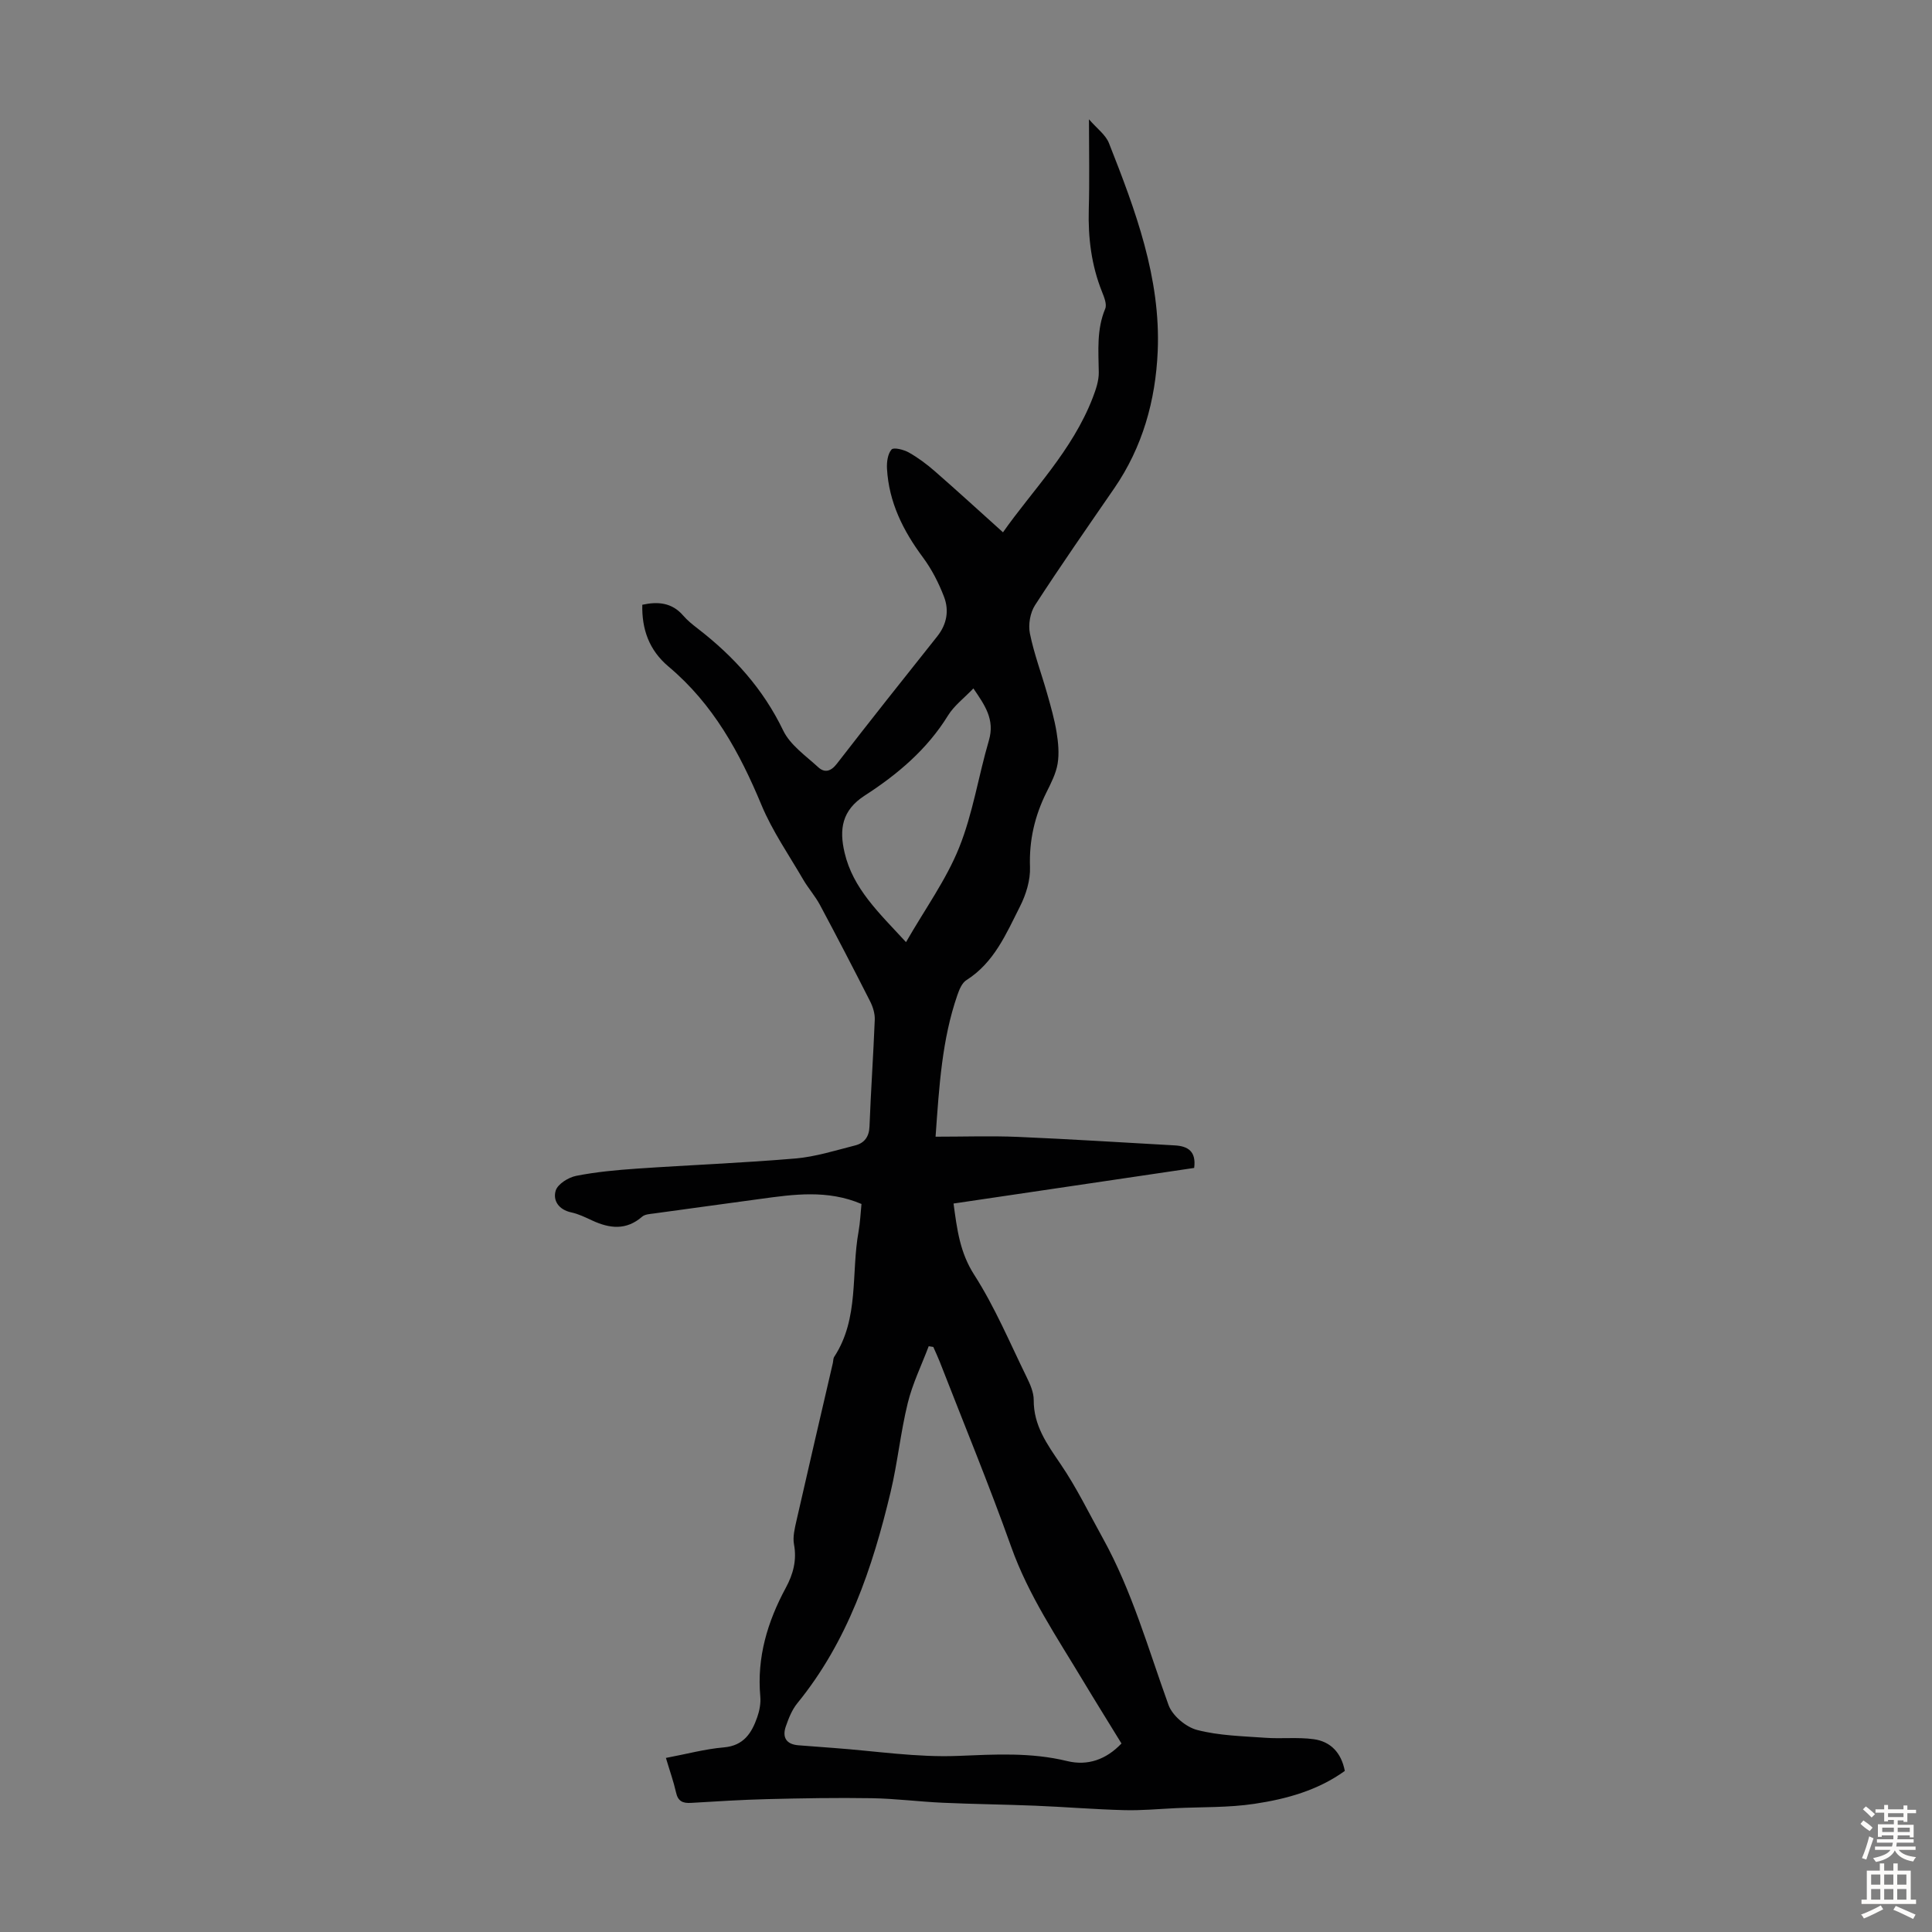 <svg enable-background="new 0 0 400 400" viewBox="0 0 400 400" xmlns="http://www.w3.org/2000/svg"><rect x="0" y="0" width="400" height="400" fill="#808080" stroke="none"/><path d="m137.87 363.96c4.31-.81 8.11-1.85 11.98-2.18 4.13-.35 5.78-2.97 6.93-6.26.47-1.34.76-2.88.63-4.28-.73-8.11 1.49-15.48 5.28-22.5 1.52-2.81 2.31-5.69 1.7-8.99-.29-1.56.15-3.31.51-4.91 2.47-10.89 5.01-21.76 7.53-32.63.1-.44.06-.95.29-1.3 5.21-7.97 3.46-17.29 5.04-25.96.33-1.84.4-3.74.6-5.68-7.03-2.99-14.01-2-20.99-1.04-7.31 1.01-14.62 1.98-21.93 3-.86.12-1.91.16-2.49.67-3.29 2.86-6.71 2.47-10.32.8-1.42-.66-2.86-1.37-4.37-1.69-2.6-.56-3.84-2.48-3.2-4.53.43-1.35 2.62-2.71 4.22-3.03 4.14-.82 8.39-1.21 12.61-1.5 10.93-.75 21.89-1.17 32.81-2.1 4.17-.36 8.28-1.67 12.38-2.71 1.86-.48 2.86-1.76 2.94-3.91.28-7.37.8-14.74 1.09-22.11.05-1.26-.38-2.65-.96-3.8-3.39-6.68-6.84-13.33-10.37-19.93-.99-1.86-2.43-3.47-3.49-5.29-2.96-5.1-6.38-10.02-8.63-15.42-4.53-10.89-10.01-20.91-19.22-28.65-4.1-3.44-5.57-7.81-5.46-12.82 3.21-.7 6.13-.48 8.48 2.25.87 1.01 1.94 1.86 3 2.68 7.44 5.74 13.54 12.48 17.69 21.1 1.45 3.01 4.66 5.22 7.25 7.6 1.31 1.21 2.61.91 3.86-.71 6.85-8.85 13.81-17.62 20.78-26.37 2.01-2.52 2.49-5.39 1.41-8.2-1.1-2.88-2.56-5.73-4.39-8.19-4.1-5.52-7.04-11.43-7.42-18.37-.07-1.34.15-3.03.95-3.94.43-.49 2.52.03 3.57.62 1.91 1.08 3.71 2.42 5.37 3.87 4.71 4.11 9.32 8.34 14.13 12.66 5.99-8.58 14.35-16.85 18.6-27.92.63-1.65 1.25-3.46 1.23-5.18-.06-4.46-.47-8.87 1.33-13.18.39-.93-.22-2.41-.66-3.52-2.2-5.49-2.9-11.18-2.74-17.07.17-5.89.04-11.79.04-18.64 1.62 1.89 3.45 3.19 4.14 4.94 5.47 13.87 10.74 27.89 10.09 43.11-.44 10.16-3.13 19.83-9.02 28.38-5.52 8.02-11.09 16-16.38 24.17-1.01 1.56-1.43 4.02-1.06 5.85.86 4.24 2.41 8.34 3.59 12.52.74 2.61 1.49 5.23 1.93 7.9.35 2.15.57 4.43.22 6.54-.34 2.04-1.36 4.02-2.3 5.91-2.44 4.9-3.62 9.95-3.42 15.5.1 2.71-.83 5.7-2.08 8.17-2.85 5.64-5.35 11.61-11.09 15.24-.92.58-1.48 1.97-1.87 3.1-3.18 9.19-3.76 18.76-4.51 29.31 5.94 0 11.49-.19 17.02.04 10.83.46 21.66 1.16 32.49 1.76 2.74.15 4.48 1.23 4.03 4.67-16.53 2.45-33.07 4.9-49.82 7.37.73 5.38 1.31 10.13 4.29 14.77 4.26 6.64 7.35 14.03 10.84 21.15.73 1.49 1.48 3.18 1.47 4.77-.03 5.28 2.76 9.13 5.56 13.25 3.31 4.85 5.89 10.2 8.75 15.35 6.05 10.92 9.39 22.89 13.6 34.53.8 2.21 3.6 4.57 5.92 5.17 4.55 1.18 9.4 1.28 14.14 1.62 3.32.24 6.71-.16 9.99.29 3.51.48 5.72 2.79 6.45 6.57-5.6 4.04-12.09 5.82-18.7 6.81-5.36.81-10.87.64-16.32.9-3.57.17-7.14.51-10.7.41-6.14-.16-12.26-.67-18.4-.92-6.37-.26-12.74-.32-19.11-.61-4.91-.22-9.8-.86-14.7-.94-7.23-.12-14.47.01-21.7.19-5.25.13-10.5.47-15.75.78-1.69.1-2.7-.34-3.09-2.19-.51-2.26-1.3-4.46-2.09-7.12zm55.36-85.09c-.32-.05-.63-.1-.95-.15-1.48 3.92-3.35 7.73-4.34 11.77-1.49 6.06-2.1 12.34-3.55 18.42-3.76 15.74-8.87 30.93-19.33 43.75-1.09 1.34-1.78 3.09-2.36 4.76-.78 2.24.05 3.71 2.57 3.92 2.45.2 4.9.38 7.36.56 8.58.62 17.19 1.99 25.74 1.64 7.62-.31 15.07-.76 22.57 1.07 4.27 1.04 8.09-.32 11.25-3.64-2.71-4.42-5.37-8.68-7.96-12.99-5.39-8.99-11.28-17.65-14.86-27.69-4.61-12.93-9.86-25.64-14.84-38.44-.4-1.01-.87-1.99-1.3-2.98zm-5.65-83.81c3.98-6.93 8.31-12.9 10.98-19.53 2.86-7.09 4.01-14.84 6.18-22.23 1.28-4.36-.87-7.33-3.21-10.77-1.92 2.01-3.99 3.56-5.25 5.6-4.34 7.05-10.49 12.22-17.26 16.59-4.74 3.06-5.29 7-4.16 11.81 1.74 7.45 7.09 12.42 12.72 18.53z" fill="#010102"/><g fill="#fcfbfa"><path d="m385.2 377.6.6-.7c.6.4 1.3.9 1.9 1.5l-.6.7c-.8-.5-1.4-1-1.9-1.5zm.3 7.1c.6-1.4 1.1-2.9 1.5-4.5.3.1.6.3.9.4-.5 1.4-1 2.9-1.5 4.4zm.2-10.1.6-.6c.7.5 1.3 1.1 1.9 1.6l-.7.7c-.6-.6-1.2-1.2-1.8-1.7zm8.4-.8h.8v.9h1.8v.7h-1.8v1.8h-.8v-.3h-1.2v.9h3.3v2.6h-.8v-.4h-2.5c0 .3 0 .6-.1.8h3.4v.7h-3.5c0 .3-.1.6-.1.8h4v.7h-3.5c.7.9 1.9 1.3 3.6 1.5-.2.2-.4.5-.6.9-1.9-.3-3.2-1.1-3.8-2.3-.5 1.1-1.8 2-3.9 2.4-.2-.3-.4-.5-.6-.8 1.9-.4 3.1-.9 3.6-1.7h-3.2v-.7h3.5c.1-.2.1-.5.2-.8h-3.3v-.7h3.4c0-.2 0-.5 0-.8h-2.4v.3h-.8v-2.6h3.3v-.9h-1.2v.3h-.8v-1.8h-1.8v-.7h1.8v-.9h.8v.9h3.2zm-4.4 5.5h2.4c0-.3 0-.6 0-.9h-2.4zm1.2-3.1h3.2v-.8h-3.2zm4.4 2.2h-2.4v.9h2.5v-.9z"/><path d="m389.2 385.8h.9v1.5h1.9v-1.5h.9v1.5h2.7v6h1.1v.9h-11.3v-.9h1.1v-6h2.7zm.2 8.7.5.8c-1.2.6-2.5 1.3-4 1.9-.2-.3-.3-.6-.6-.8 1.6-.6 3-1.3 4.1-1.9zm-2-4.3h1.9v-2.1h-1.9zm0 3.1h1.9v-2.2h-1.9zm2.7-3.1h1.9v-2.1h-1.9zm0 3.1h1.9v-2.2h-1.9zm2.4 1.3c1.4.6 2.7 1.2 4.1 1.8l-.5.9c-1.5-.7-2.8-1.4-4.1-1.9zm2.2-6.5h-1.9v2.1h1.9zm-1.9 5.2h1.9v-2.2h-1.9z"/></g></svg>